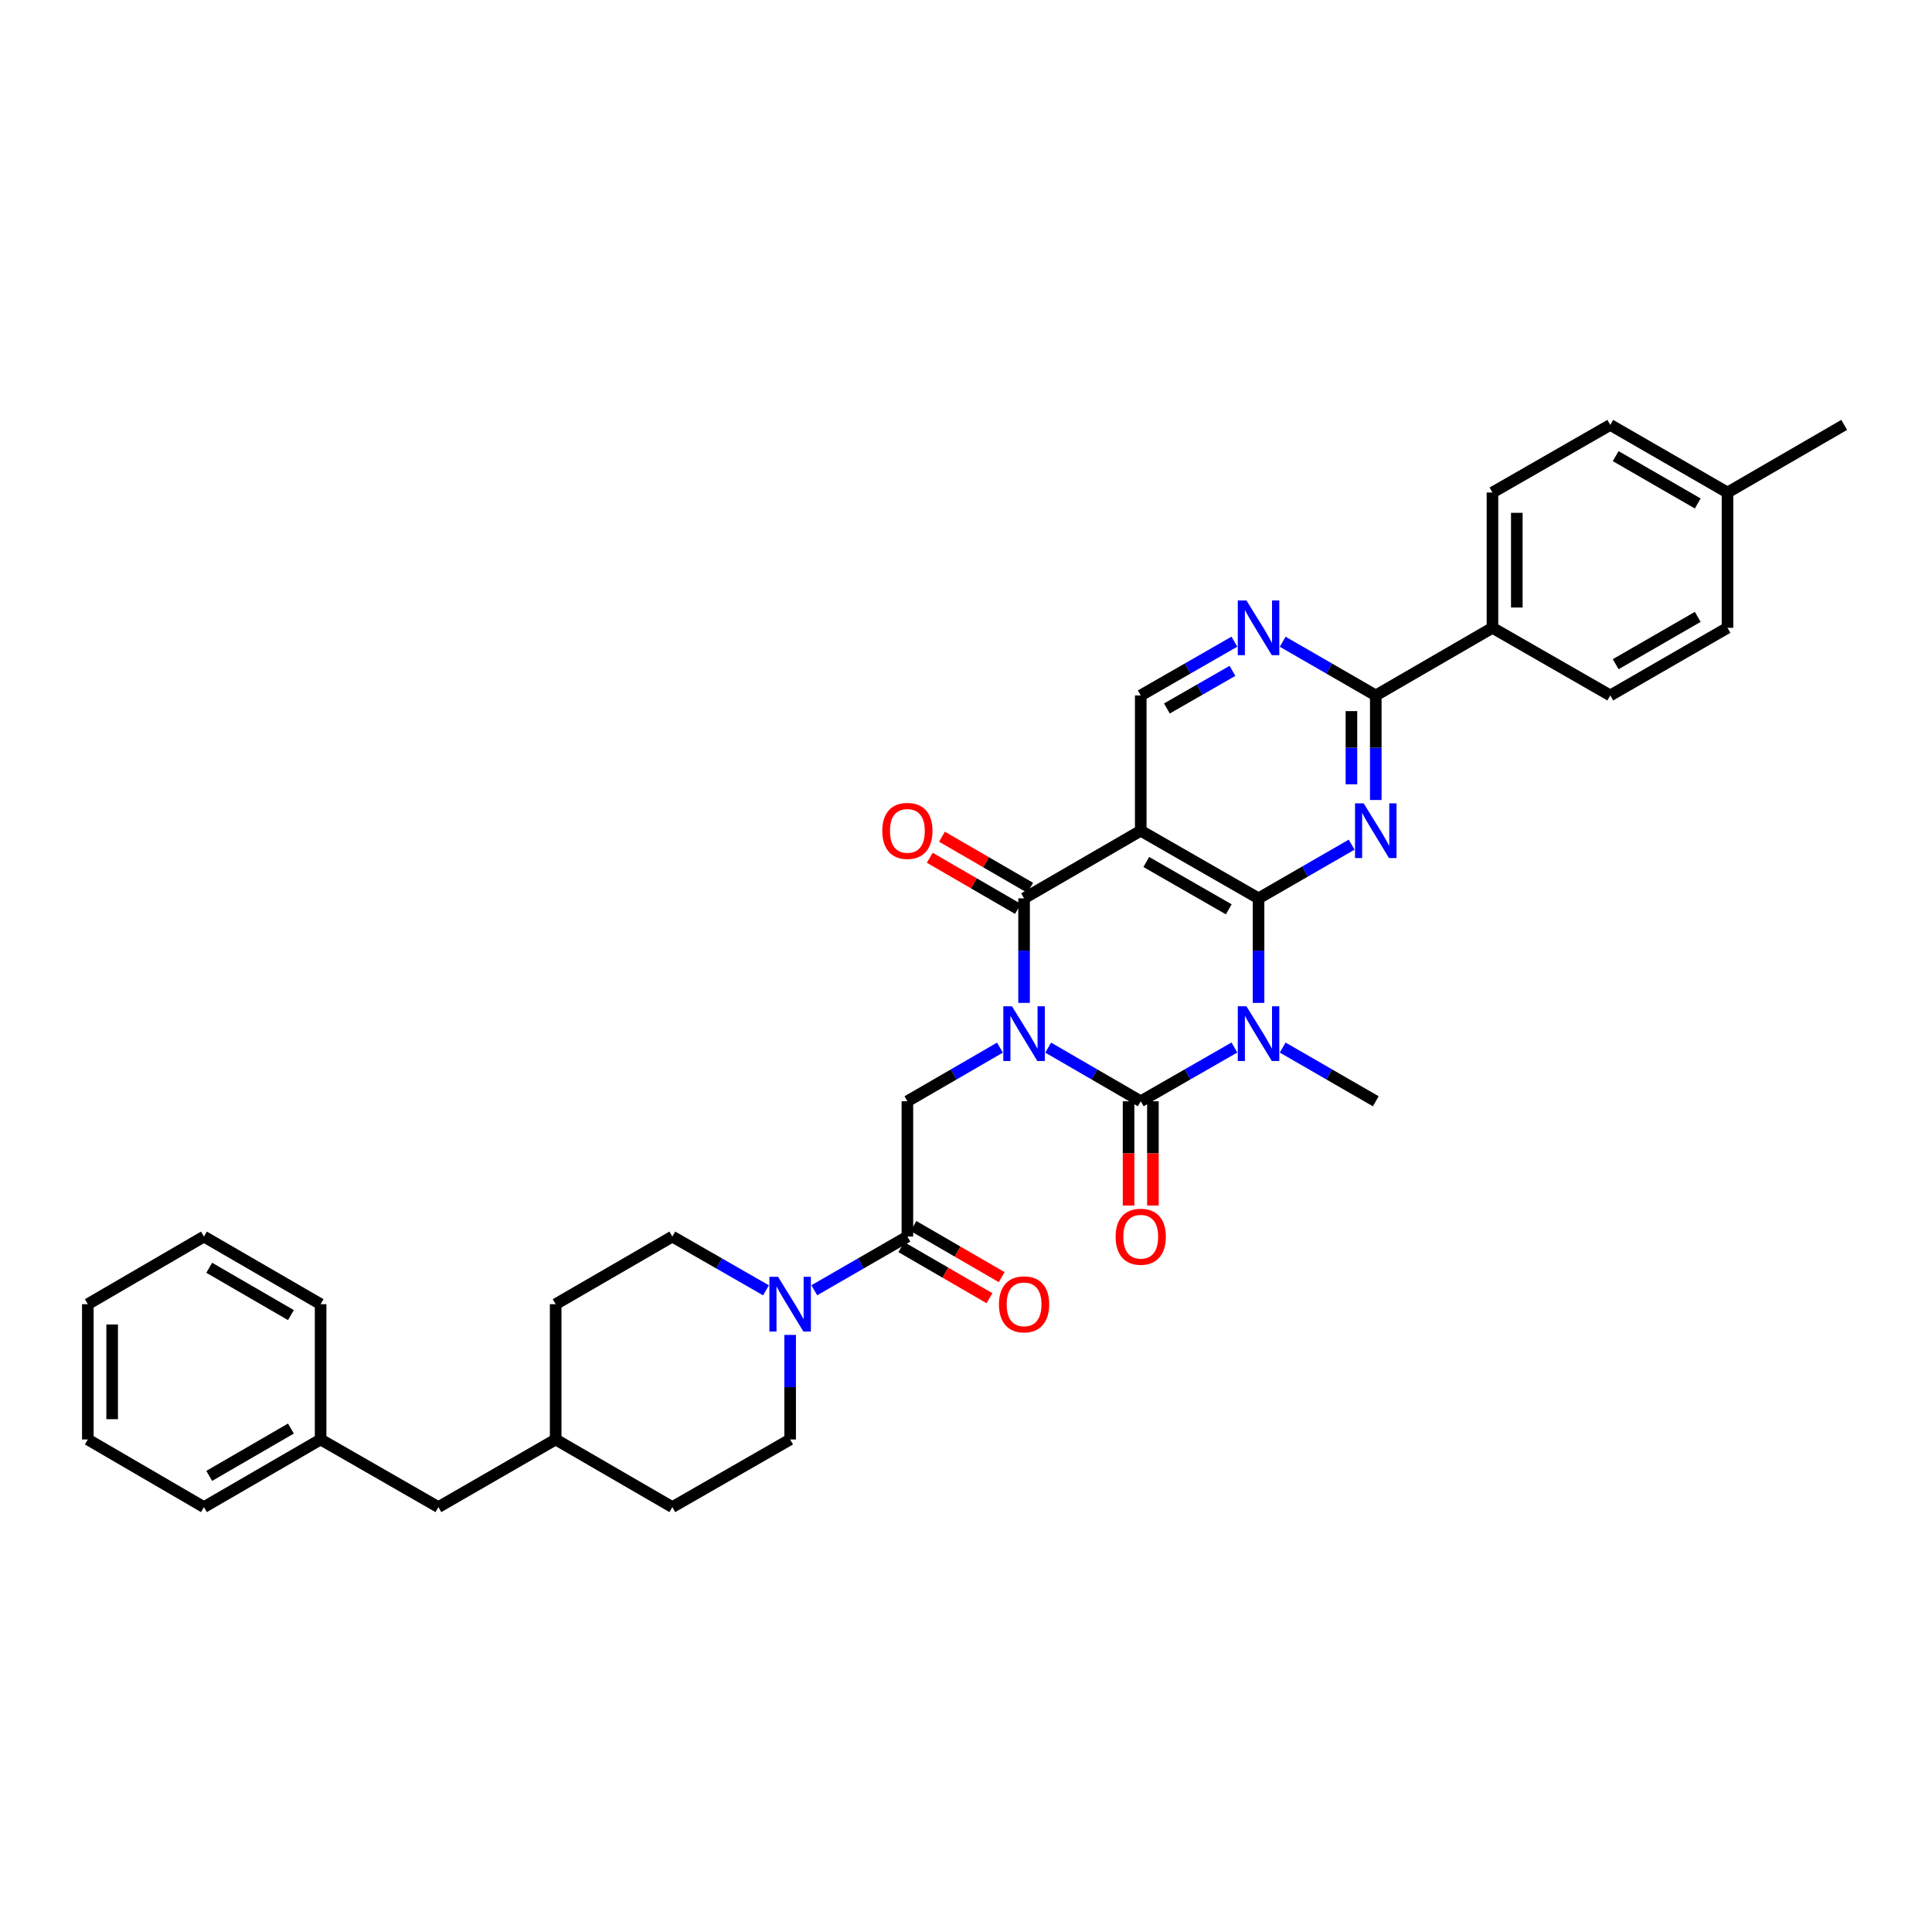 <?xml version='1.0' encoding='iso-8859-1'?>
<svg version='1.1' baseProfile='full'
              xmlns='http://www.w3.org/2000/svg'
                      xmlns:rdkit='http://www.rdkit.org/xml'
                      xmlns:xlink='http://www.w3.org/1999/xlink'
                  xml:space='preserve'
width='1000px' height='1000px' viewBox='0 0 1000 1000'>
<!-- END OF HEADER -->
<rect style='opacity:1.0;fill:#FFFFFF;stroke:none' width='1000' height='1000' x='0' y='0'> </rect>
<path class='bond-0' d='M 542.544,542.252 L 566.493,556.134' style='fill:none;fill-rule:evenodd;stroke:#0000FF;stroke-width:6px;stroke-linecap:butt;stroke-linejoin:miter;stroke-opacity:1' />
<path class='bond-0' d='M 566.493,556.134 L 590.443,570.016' style='fill:none;fill-rule:evenodd;stroke:#000000;stroke-width:6px;stroke-linecap:butt;stroke-linejoin:miter;stroke-opacity:1' />
<path class='bond-3' d='M 530.059,519.104 L 530.059,492.045' style='fill:none;fill-rule:evenodd;stroke:#0000FF;stroke-width:6px;stroke-linecap:butt;stroke-linejoin:miter;stroke-opacity:1' />
<path class='bond-3' d='M 530.059,492.045 L 530.059,464.985' style='fill:none;fill-rule:evenodd;stroke:#000000;stroke-width:6px;stroke-linecap:butt;stroke-linejoin:miter;stroke-opacity:1' />
<path class='bond-6' d='M 517.574,542.25 L 493.617,556.133' style='fill:none;fill-rule:evenodd;stroke:#0000FF;stroke-width:6px;stroke-linecap:butt;stroke-linejoin:miter;stroke-opacity:1' />
<path class='bond-6' d='M 493.617,556.133 L 469.661,570.016' style='fill:none;fill-rule:evenodd;stroke:#000000;stroke-width:6px;stroke-linecap:butt;stroke-linejoin:miter;stroke-opacity:1' />
<path class='bond-1' d='M 590.443,570.016 L 614.683,556.102' style='fill:none;fill-rule:evenodd;stroke:#000000;stroke-width:6px;stroke-linecap:butt;stroke-linejoin:miter;stroke-opacity:1' />
<path class='bond-1' d='M 614.683,556.102 L 638.924,542.189' style='fill:none;fill-rule:evenodd;stroke:#0000FF;stroke-width:6px;stroke-linecap:butt;stroke-linejoin:miter;stroke-opacity:1' />
<path class='bond-12' d='M 584.143,570.016 L 584.143,596.996' style='fill:none;fill-rule:evenodd;stroke:#000000;stroke-width:6px;stroke-linecap:butt;stroke-linejoin:miter;stroke-opacity:1' />
<path class='bond-12' d='M 584.143,596.996 L 584.143,623.976' style='fill:none;fill-rule:evenodd;stroke:#FF0000;stroke-width:6px;stroke-linecap:butt;stroke-linejoin:miter;stroke-opacity:1' />
<path class='bond-12' d='M 596.743,570.016 L 596.743,596.996' style='fill:none;fill-rule:evenodd;stroke:#000000;stroke-width:6px;stroke-linecap:butt;stroke-linejoin:miter;stroke-opacity:1' />
<path class='bond-12' d='M 596.743,596.996 L 596.743,623.976' style='fill:none;fill-rule:evenodd;stroke:#FF0000;stroke-width:6px;stroke-linecap:butt;stroke-linejoin:miter;stroke-opacity:1' />
<path class='bond-18' d='M 663.913,542.22 L 688.006,556.118' style='fill:none;fill-rule:evenodd;stroke:#0000FF;stroke-width:6px;stroke-linecap:butt;stroke-linejoin:miter;stroke-opacity:1' />
<path class='bond-18' d='M 688.006,556.118 L 712.1,570.016' style='fill:none;fill-rule:evenodd;stroke:#000000;stroke-width:6px;stroke-linecap:butt;stroke-linejoin:miter;stroke-opacity:1' />
<path class='bond-35' d='M 651.422,519.104 L 651.422,492.045' style='fill:none;fill-rule:evenodd;stroke:#0000FF;stroke-width:6px;stroke-linecap:butt;stroke-linejoin:miter;stroke-opacity:1' />
<path class='bond-35' d='M 651.422,492.045 L 651.422,464.985' style='fill:none;fill-rule:evenodd;stroke:#000000;stroke-width:6px;stroke-linecap:butt;stroke-linejoin:miter;stroke-opacity:1' />
<path class='bond-2' d='M 651.422,464.985 L 590.443,429.984' style='fill:none;fill-rule:evenodd;stroke:#000000;stroke-width:6px;stroke-linecap:butt;stroke-linejoin:miter;stroke-opacity:1' />
<path class='bond-2' d='M 636.002,470.663 L 593.317,446.162' style='fill:none;fill-rule:evenodd;stroke:#000000;stroke-width:6px;stroke-linecap:butt;stroke-linejoin:miter;stroke-opacity:1' />
<path class='bond-5' d='M 651.422,464.985 L 675.515,451.087' style='fill:none;fill-rule:evenodd;stroke:#000000;stroke-width:6px;stroke-linecap:butt;stroke-linejoin:miter;stroke-opacity:1' />
<path class='bond-5' d='M 675.515,451.087 L 699.609,437.189' style='fill:none;fill-rule:evenodd;stroke:#0000FF;stroke-width:6px;stroke-linecap:butt;stroke-linejoin:miter;stroke-opacity:1' />
<path class='bond-4' d='M 530.059,464.985 L 590.443,429.984' style='fill:none;fill-rule:evenodd;stroke:#000000;stroke-width:6px;stroke-linecap:butt;stroke-linejoin:miter;stroke-opacity:1' />
<path class='bond-13' d='M 533.218,459.534 L 510.392,446.306' style='fill:none;fill-rule:evenodd;stroke:#000000;stroke-width:6px;stroke-linecap:butt;stroke-linejoin:miter;stroke-opacity:1' />
<path class='bond-13' d='M 510.392,446.306 L 487.565,433.078' style='fill:none;fill-rule:evenodd;stroke:#FF0000;stroke-width:6px;stroke-linecap:butt;stroke-linejoin:miter;stroke-opacity:1' />
<path class='bond-13' d='M 526.9,470.436 L 504.074,457.208' style='fill:none;fill-rule:evenodd;stroke:#000000;stroke-width:6px;stroke-linecap:butt;stroke-linejoin:miter;stroke-opacity:1' />
<path class='bond-13' d='M 504.074,457.208 L 481.247,443.98' style='fill:none;fill-rule:evenodd;stroke:#FF0000;stroke-width:6px;stroke-linecap:butt;stroke-linejoin:miter;stroke-opacity:1' />
<path class='bond-11' d='M 590.443,429.984 L 590.443,359.954' style='fill:none;fill-rule:evenodd;stroke:#000000;stroke-width:6px;stroke-linecap:butt;stroke-linejoin:miter;stroke-opacity:1' />
<path class='bond-36' d='M 712.1,414.073 L 712.1,387.013' style='fill:none;fill-rule:evenodd;stroke:#0000FF;stroke-width:6px;stroke-linecap:butt;stroke-linejoin:miter;stroke-opacity:1' />
<path class='bond-36' d='M 712.1,387.013 L 712.1,359.954' style='fill:none;fill-rule:evenodd;stroke:#000000;stroke-width:6px;stroke-linecap:butt;stroke-linejoin:miter;stroke-opacity:1' />
<path class='bond-36' d='M 699.499,405.955 L 699.499,387.013' style='fill:none;fill-rule:evenodd;stroke:#0000FF;stroke-width:6px;stroke-linecap:butt;stroke-linejoin:miter;stroke-opacity:1' />
<path class='bond-36' d='M 699.499,387.013 L 699.499,368.071' style='fill:none;fill-rule:evenodd;stroke:#000000;stroke-width:6px;stroke-linecap:butt;stroke-linejoin:miter;stroke-opacity:1' />
<path class='bond-8' d='M 469.661,570.016 L 469.661,640.046' style='fill:none;fill-rule:evenodd;stroke:#000000;stroke-width:6px;stroke-linecap:butt;stroke-linejoin:miter;stroke-opacity:1' />
<path class='bond-7' d='M 712.1,359.954 L 688.006,346.058' style='fill:none;fill-rule:evenodd;stroke:#000000;stroke-width:6px;stroke-linecap:butt;stroke-linejoin:miter;stroke-opacity:1' />
<path class='bond-7' d='M 688.006,346.058 L 663.913,332.163' style='fill:none;fill-rule:evenodd;stroke:#0000FF;stroke-width:6px;stroke-linecap:butt;stroke-linejoin:miter;stroke-opacity:1' />
<path class='bond-14' d='M 712.1,359.954 L 772.498,324.959' style='fill:none;fill-rule:evenodd;stroke:#000000;stroke-width:6px;stroke-linecap:butt;stroke-linejoin:miter;stroke-opacity:1' />
<path class='bond-9' d='M 469.661,640.046 L 445.564,653.942' style='fill:none;fill-rule:evenodd;stroke:#000000;stroke-width:6px;stroke-linecap:butt;stroke-linejoin:miter;stroke-opacity:1' />
<path class='bond-9' d='M 445.564,653.942 L 421.467,667.837' style='fill:none;fill-rule:evenodd;stroke:#0000FF;stroke-width:6px;stroke-linecap:butt;stroke-linejoin:miter;stroke-opacity:1' />
<path class='bond-15' d='M 466.503,645.498 L 489.329,658.723' style='fill:none;fill-rule:evenodd;stroke:#000000;stroke-width:6px;stroke-linecap:butt;stroke-linejoin:miter;stroke-opacity:1' />
<path class='bond-15' d='M 489.329,658.723 L 512.155,671.949' style='fill:none;fill-rule:evenodd;stroke:#FF0000;stroke-width:6px;stroke-linecap:butt;stroke-linejoin:miter;stroke-opacity:1' />
<path class='bond-15' d='M 472.819,634.595 L 495.646,647.821' style='fill:none;fill-rule:evenodd;stroke:#000000;stroke-width:6px;stroke-linecap:butt;stroke-linejoin:miter;stroke-opacity:1' />
<path class='bond-15' d='M 495.646,647.821 L 518.472,661.046' style='fill:none;fill-rule:evenodd;stroke:#FF0000;stroke-width:6px;stroke-linecap:butt;stroke-linejoin:miter;stroke-opacity:1' />
<path class='bond-16' d='M 396.478,667.869 L 372.238,653.957' style='fill:none;fill-rule:evenodd;stroke:#0000FF;stroke-width:6px;stroke-linecap:butt;stroke-linejoin:miter;stroke-opacity:1' />
<path class='bond-16' d='M 372.238,653.957 L 347.997,640.046' style='fill:none;fill-rule:evenodd;stroke:#000000;stroke-width:6px;stroke-linecap:butt;stroke-linejoin:miter;stroke-opacity:1' />
<path class='bond-17' d='M 408.976,690.951 L 408.976,718.011' style='fill:none;fill-rule:evenodd;stroke:#0000FF;stroke-width:6px;stroke-linecap:butt;stroke-linejoin:miter;stroke-opacity:1' />
<path class='bond-17' d='M 408.976,718.011 L 408.976,745.071' style='fill:none;fill-rule:evenodd;stroke:#000000;stroke-width:6px;stroke-linecap:butt;stroke-linejoin:miter;stroke-opacity:1' />
<path class='bond-10' d='M 638.924,332.131 L 614.684,346.043' style='fill:none;fill-rule:evenodd;stroke:#0000FF;stroke-width:6px;stroke-linecap:butt;stroke-linejoin:miter;stroke-opacity:1' />
<path class='bond-10' d='M 614.684,346.043 L 590.443,359.954' style='fill:none;fill-rule:evenodd;stroke:#000000;stroke-width:6px;stroke-linecap:butt;stroke-linejoin:miter;stroke-opacity:1' />
<path class='bond-10' d='M 637.924,347.233 L 620.955,356.971' style='fill:none;fill-rule:evenodd;stroke:#0000FF;stroke-width:6px;stroke-linecap:butt;stroke-linejoin:miter;stroke-opacity:1' />
<path class='bond-10' d='M 620.955,356.971 L 603.987,366.709' style='fill:none;fill-rule:evenodd;stroke:#000000;stroke-width:6px;stroke-linecap:butt;stroke-linejoin:miter;stroke-opacity:1' />
<path class='bond-19' d='M 772.498,324.959 L 772.498,254.929' style='fill:none;fill-rule:evenodd;stroke:#000000;stroke-width:6px;stroke-linecap:butt;stroke-linejoin:miter;stroke-opacity:1' />
<path class='bond-19' d='M 785.098,314.455 L 785.098,265.434' style='fill:none;fill-rule:evenodd;stroke:#000000;stroke-width:6px;stroke-linecap:butt;stroke-linejoin:miter;stroke-opacity:1' />
<path class='bond-20' d='M 772.498,324.959 L 833.47,359.954' style='fill:none;fill-rule:evenodd;stroke:#000000;stroke-width:6px;stroke-linecap:butt;stroke-linejoin:miter;stroke-opacity:1' />
<path class='bond-24' d='M 347.997,640.046 L 287.613,675.041' style='fill:none;fill-rule:evenodd;stroke:#000000;stroke-width:6px;stroke-linecap:butt;stroke-linejoin:miter;stroke-opacity:1' />
<path class='bond-25' d='M 408.976,745.071 L 347.997,780.072' style='fill:none;fill-rule:evenodd;stroke:#000000;stroke-width:6px;stroke-linecap:butt;stroke-linejoin:miter;stroke-opacity:1' />
<path class='bond-22' d='M 772.498,254.929 L 833.47,219.928' style='fill:none;fill-rule:evenodd;stroke:#000000;stroke-width:6px;stroke-linecap:butt;stroke-linejoin:miter;stroke-opacity:1' />
<path class='bond-23' d='M 833.47,359.954 L 894.148,324.959' style='fill:none;fill-rule:evenodd;stroke:#000000;stroke-width:6px;stroke-linecap:butt;stroke-linejoin:miter;stroke-opacity:1' />
<path class='bond-23' d='M 836.276,343.789 L 878.751,319.293' style='fill:none;fill-rule:evenodd;stroke:#000000;stroke-width:6px;stroke-linecap:butt;stroke-linejoin:miter;stroke-opacity:1' />
<path class='bond-21' d='M 226.914,780.072 L 287.613,745.071' style='fill:none;fill-rule:evenodd;stroke:#000000;stroke-width:6px;stroke-linecap:butt;stroke-linejoin:miter;stroke-opacity:1' />
<path class='bond-28' d='M 226.914,780.072 L 165.949,745.071' style='fill:none;fill-rule:evenodd;stroke:#000000;stroke-width:6px;stroke-linecap:butt;stroke-linejoin:miter;stroke-opacity:1' />
<path class='bond-38' d='M 833.47,219.928 L 894.148,254.929' style='fill:none;fill-rule:evenodd;stroke:#000000;stroke-width:6px;stroke-linecap:butt;stroke-linejoin:miter;stroke-opacity:1' />
<path class='bond-38' d='M 836.275,236.093 L 878.75,260.594' style='fill:none;fill-rule:evenodd;stroke:#000000;stroke-width:6px;stroke-linecap:butt;stroke-linejoin:miter;stroke-opacity:1' />
<path class='bond-26' d='M 894.148,324.959 L 894.148,254.929' style='fill:none;fill-rule:evenodd;stroke:#000000;stroke-width:6px;stroke-linecap:butt;stroke-linejoin:miter;stroke-opacity:1' />
<path class='bond-37' d='M 287.613,675.041 L 287.613,745.071' style='fill:none;fill-rule:evenodd;stroke:#000000;stroke-width:6px;stroke-linecap:butt;stroke-linejoin:miter;stroke-opacity:1' />
<path class='bond-27' d='M 347.997,780.072 L 287.613,745.071' style='fill:none;fill-rule:evenodd;stroke:#000000;stroke-width:6px;stroke-linecap:butt;stroke-linejoin:miter;stroke-opacity:1' />
<path class='bond-29' d='M 894.148,254.929 L 954.545,219.928' style='fill:none;fill-rule:evenodd;stroke:#000000;stroke-width:6px;stroke-linecap:butt;stroke-linejoin:miter;stroke-opacity:1' />
<path class='bond-30' d='M 165.949,745.071 L 105.551,780.072' style='fill:none;fill-rule:evenodd;stroke:#000000;stroke-width:6px;stroke-linecap:butt;stroke-linejoin:miter;stroke-opacity:1' />
<path class='bond-30' d='M 150.572,739.419 L 108.293,763.92' style='fill:none;fill-rule:evenodd;stroke:#000000;stroke-width:6px;stroke-linecap:butt;stroke-linejoin:miter;stroke-opacity:1' />
<path class='bond-31' d='M 165.949,745.071 L 165.949,675.041' style='fill:none;fill-rule:evenodd;stroke:#000000;stroke-width:6px;stroke-linecap:butt;stroke-linejoin:miter;stroke-opacity:1' />
<path class='bond-33' d='M 105.551,780.072 L 45.455,745.071' style='fill:none;fill-rule:evenodd;stroke:#000000;stroke-width:6px;stroke-linecap:butt;stroke-linejoin:miter;stroke-opacity:1' />
<path class='bond-32' d='M 165.949,675.041 L 105.551,640.046' style='fill:none;fill-rule:evenodd;stroke:#000000;stroke-width:6px;stroke-linecap:butt;stroke-linejoin:miter;stroke-opacity:1' />
<path class='bond-32' d='M 150.573,680.694 L 108.294,656.198' style='fill:none;fill-rule:evenodd;stroke:#000000;stroke-width:6px;stroke-linecap:butt;stroke-linejoin:miter;stroke-opacity:1' />
<path class='bond-34' d='M 105.551,640.046 L 45.455,675.041' style='fill:none;fill-rule:evenodd;stroke:#000000;stroke-width:6px;stroke-linecap:butt;stroke-linejoin:miter;stroke-opacity:1' />
<path class='bond-39' d='M 45.455,745.071 L 45.455,675.041' style='fill:none;fill-rule:evenodd;stroke:#000000;stroke-width:6px;stroke-linecap:butt;stroke-linejoin:miter;stroke-opacity:1' />
<path class='bond-39' d='M 58.055,734.566 L 58.055,685.545' style='fill:none;fill-rule:evenodd;stroke:#000000;stroke-width:6px;stroke-linecap:butt;stroke-linejoin:miter;stroke-opacity:1' />
<path  class='atom-0' d='M 523.799 520.855
L 533.079 535.855
Q 533.999 537.335, 535.479 540.015
Q 536.959 542.695, 537.039 542.855
L 537.039 520.855
L 540.799 520.855
L 540.799 549.175
L 536.919 549.175
L 526.959 532.775
Q 525.799 530.855, 524.559 528.655
Q 523.359 526.455, 522.999 525.775
L 522.999 549.175
L 519.319 549.175
L 519.319 520.855
L 523.799 520.855
' fill='#0000FF'/>
<path  class='atom-2' d='M 645.162 520.855
L 654.442 535.855
Q 655.362 537.335, 656.842 540.015
Q 658.322 542.695, 658.402 542.855
L 658.402 520.855
L 662.162 520.855
L 662.162 549.175
L 658.282 549.175
L 648.322 532.775
Q 647.162 530.855, 645.922 528.655
Q 644.722 526.455, 644.362 525.775
L 644.362 549.175
L 640.682 549.175
L 640.682 520.855
L 645.162 520.855
' fill='#0000FF'/>
<path  class='atom-6' d='M 705.84 415.824
L 715.12 430.824
Q 716.04 432.304, 717.52 434.984
Q 719 437.664, 719.08 437.824
L 719.08 415.824
L 722.84 415.824
L 722.84 444.144
L 718.96 444.144
L 709 427.744
Q 707.84 425.824, 706.6 423.624
Q 705.4 421.424, 705.04 420.744
L 705.04 444.144
L 701.36 444.144
L 701.36 415.824
L 705.84 415.824
' fill='#0000FF'/>
<path  class='atom-10' d='M 402.716 660.881
L 411.996 675.881
Q 412.916 677.361, 414.396 680.041
Q 415.876 682.721, 415.956 682.881
L 415.956 660.881
L 419.716 660.881
L 419.716 689.201
L 415.836 689.201
L 405.876 672.801
Q 404.716 670.881, 403.476 668.681
Q 402.276 666.481, 401.916 665.801
L 401.916 689.201
L 398.236 689.201
L 398.236 660.881
L 402.716 660.881
' fill='#0000FF'/>
<path  class='atom-11' d='M 645.162 310.799
L 654.442 325.799
Q 655.362 327.279, 656.842 329.959
Q 658.322 332.639, 658.402 332.799
L 658.402 310.799
L 662.162 310.799
L 662.162 339.119
L 658.282 339.119
L 648.322 322.719
Q 647.162 320.799, 645.922 318.599
Q 644.722 316.399, 644.362 315.719
L 644.362 339.119
L 640.682 339.119
L 640.682 310.799
L 645.162 310.799
' fill='#0000FF'/>
<path  class='atom-13' d='M 577.443 640.126
Q 577.443 633.326, 580.803 629.526
Q 584.163 625.726, 590.443 625.726
Q 596.723 625.726, 600.083 629.526
Q 603.443 633.326, 603.443 640.126
Q 603.443 647.006, 600.043 650.926
Q 596.643 654.806, 590.443 654.806
Q 584.203 654.806, 580.803 650.926
Q 577.443 647.046, 577.443 640.126
M 590.443 651.606
Q 594.763 651.606, 597.083 648.726
Q 599.443 645.806, 599.443 640.126
Q 599.443 634.566, 597.083 631.766
Q 594.763 628.926, 590.443 628.926
Q 586.123 628.926, 583.763 631.726
Q 581.443 634.526, 581.443 640.126
Q 581.443 645.846, 583.763 648.726
Q 586.123 651.606, 590.443 651.606
' fill='#FF0000'/>
<path  class='atom-14' d='M 456.661 430.064
Q 456.661 423.264, 460.021 419.464
Q 463.381 415.664, 469.661 415.664
Q 475.941 415.664, 479.301 419.464
Q 482.661 423.264, 482.661 430.064
Q 482.661 436.944, 479.261 440.864
Q 475.861 444.744, 469.661 444.744
Q 463.421 444.744, 460.021 440.864
Q 456.661 436.984, 456.661 430.064
M 469.661 441.544
Q 473.981 441.544, 476.301 438.664
Q 478.661 435.744, 478.661 430.064
Q 478.661 424.504, 476.301 421.704
Q 473.981 418.864, 469.661 418.864
Q 465.341 418.864, 462.981 421.664
Q 460.661 424.464, 460.661 430.064
Q 460.661 435.784, 462.981 438.664
Q 465.341 441.544, 469.661 441.544
' fill='#FF0000'/>
<path  class='atom-16' d='M 517.059 675.121
Q 517.059 668.321, 520.419 664.521
Q 523.779 660.721, 530.059 660.721
Q 536.339 660.721, 539.699 664.521
Q 543.059 668.321, 543.059 675.121
Q 543.059 682.001, 539.659 685.921
Q 536.259 689.801, 530.059 689.801
Q 523.819 689.801, 520.419 685.921
Q 517.059 682.041, 517.059 675.121
M 530.059 686.601
Q 534.379 686.601, 536.699 683.721
Q 539.059 680.801, 539.059 675.121
Q 539.059 669.561, 536.699 666.761
Q 534.379 663.921, 530.059 663.921
Q 525.739 663.921, 523.379 666.721
Q 521.059 669.521, 521.059 675.121
Q 521.059 680.841, 523.379 683.721
Q 525.739 686.601, 530.059 686.601
' fill='#FF0000'/>
</svg>
